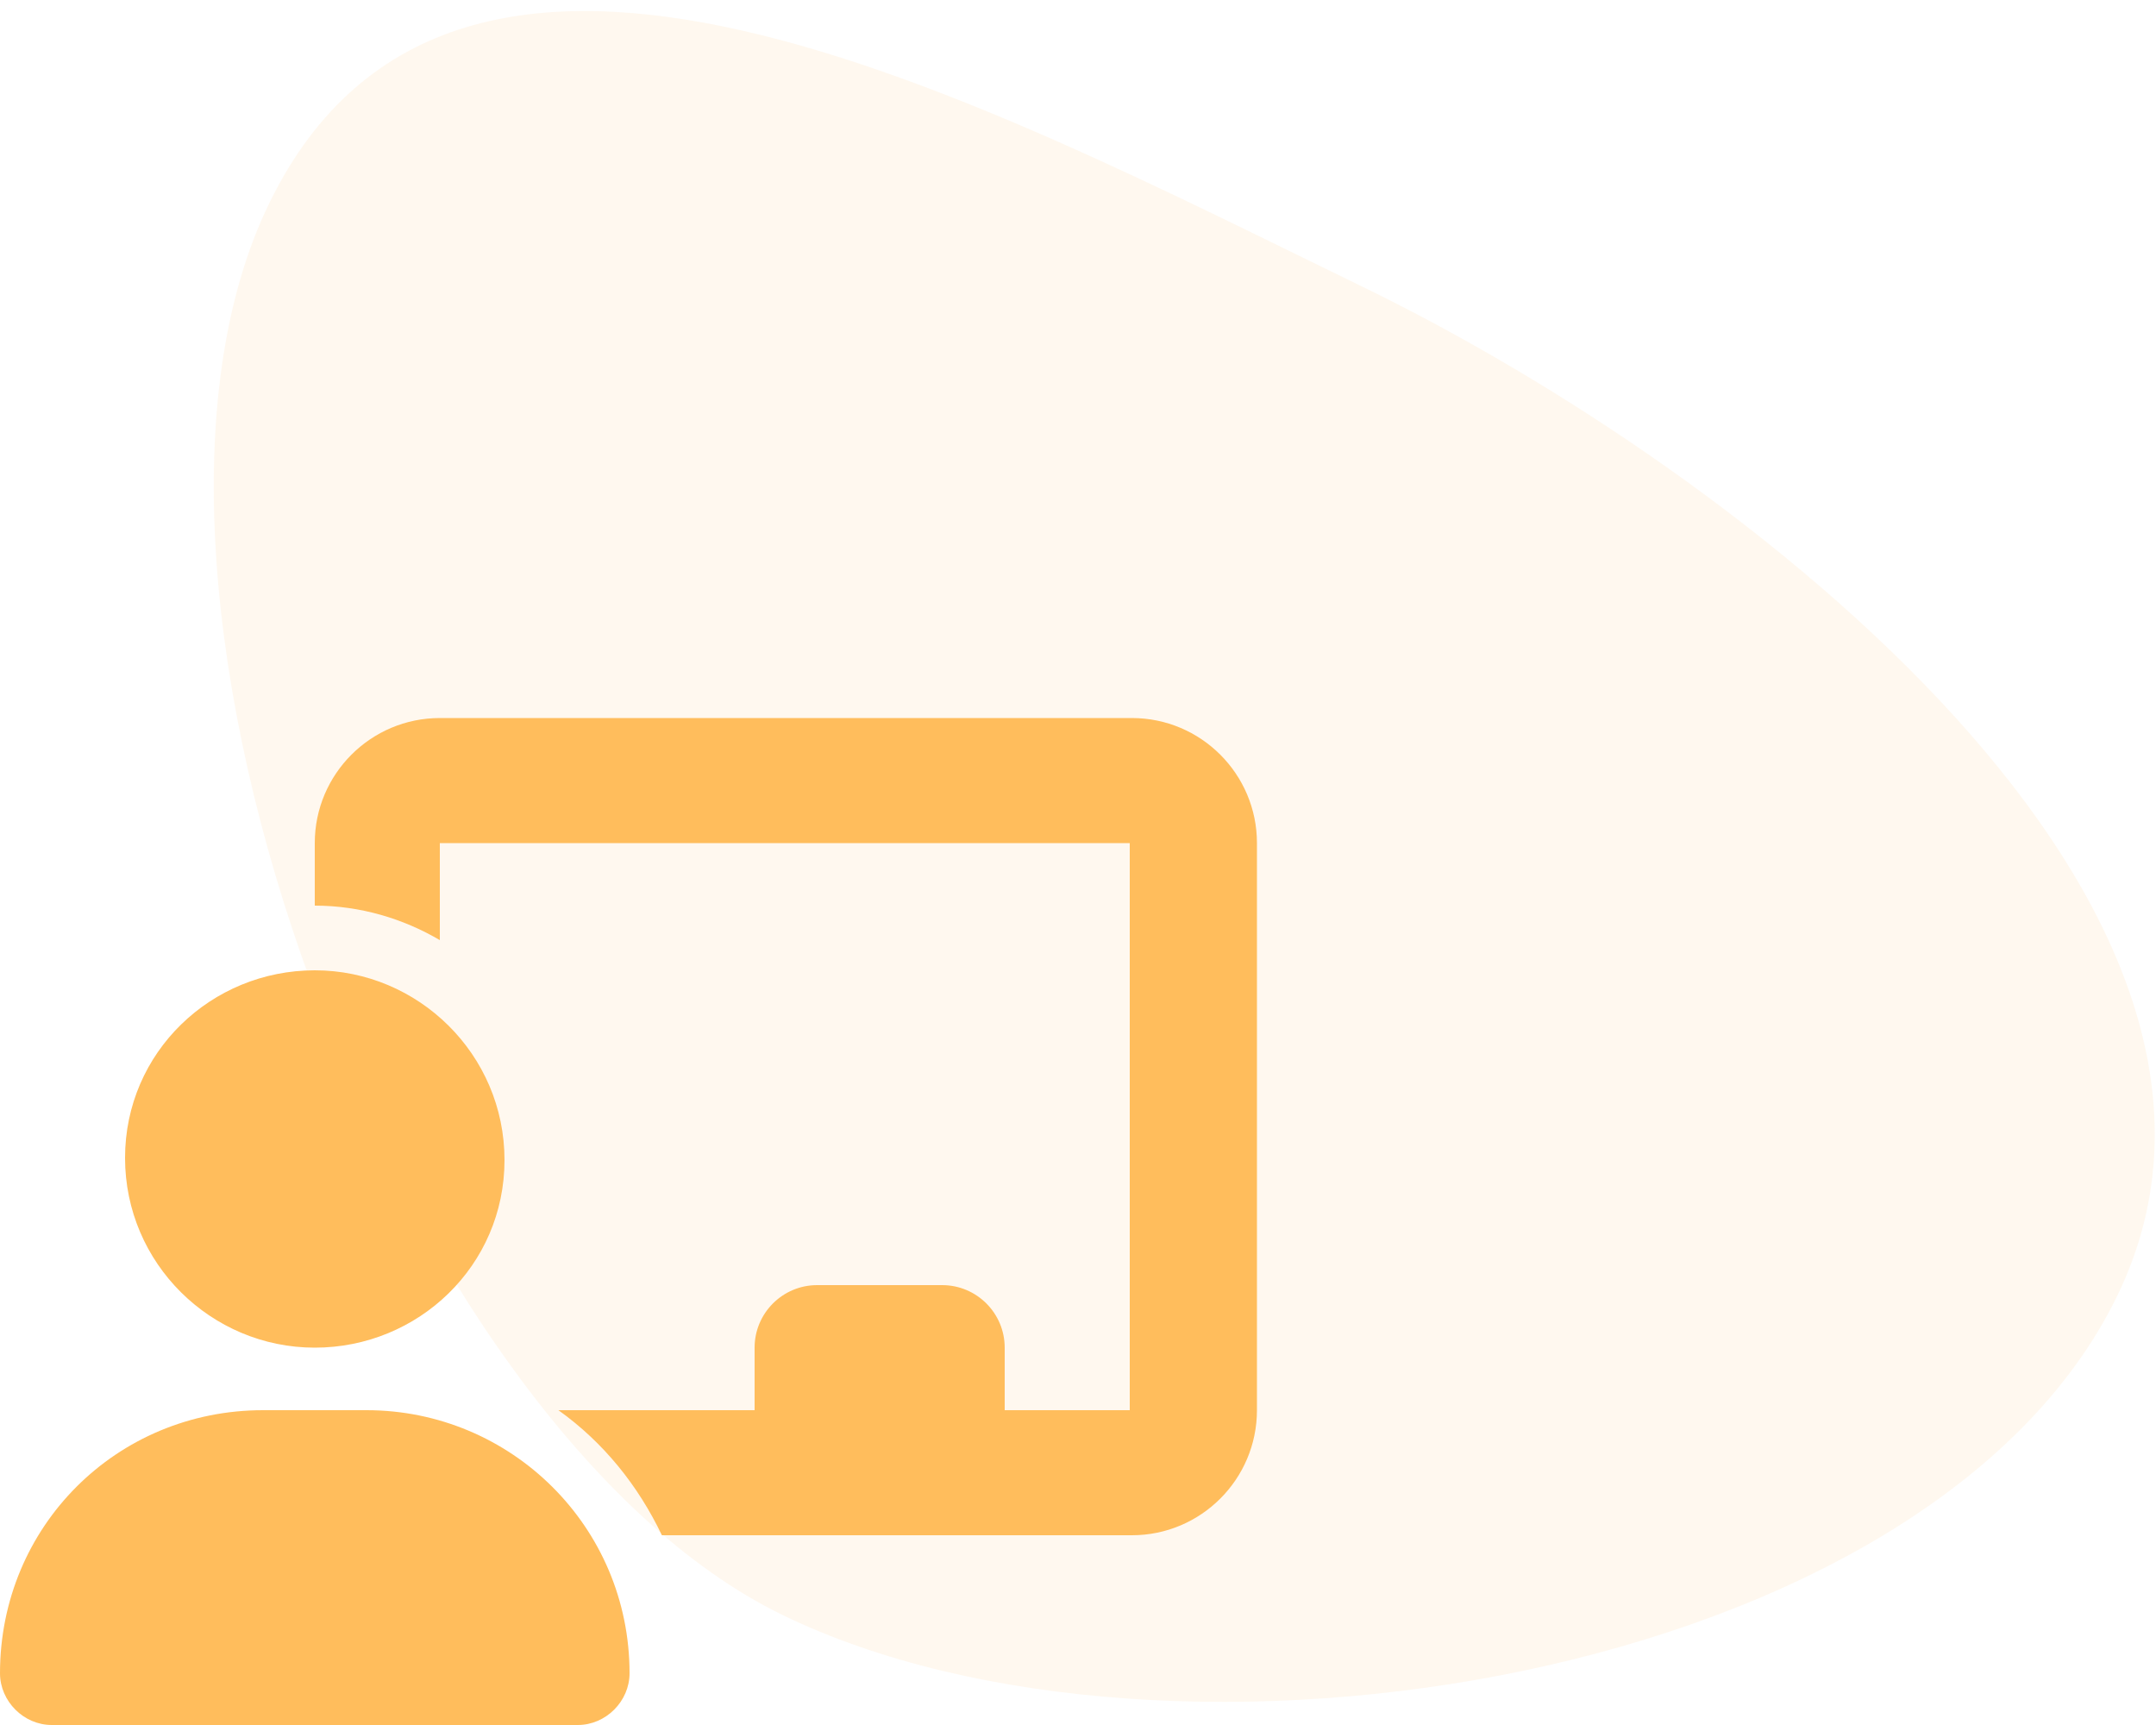 <?xml version="1.0" encoding="utf-8"?>
<!-- Generator: Adobe Illustrator 26.5.0, SVG Export Plug-In . SVG Version: 6.00 Build 0)  -->
<svg version="1.1" id="Layer_1" xmlns:v="https://vecta.io/nano"
	 xmlns="http://www.w3.org/2000/svg" xmlns:xlink="http://www.w3.org/1999/xlink" x="0px" y="0px" viewBox="0 0 100 80"
	 style="enable-background:new 0 0 100 80;" xml:space="preserve">
<style type="text/css">
	.st0{opacity:0.1;fill-rule:evenodd;clip-rule:evenodd;fill:#FFBD5C;enable-background:new    ;}
	.st1{fill:#FFBD5C;}
</style>
<g>
	<path class="st0" d="M36.3,74.9c17.9,8.7,53.2,3.1,61.9-14.8s-17.1-38.1-35-46.8s-42-21.7-50.7-3.9S18.4,66.2,36.3,74.9L36.3,74.9z
		"/>
</g>
<path class="st1" d="M14.6,39.1c0-3.2,2.6-5.8,5.8-5.8h32.1c3.2,0,5.8,2.6,5.8,5.8v26.3c0,3.2-2.6,5.8-5.8,5.8H30.7
	c-1.1-2.3-2.7-4.3-4.8-5.8H35v-2.9c0-1.6,1.3-2.9,2.9-2.9h5.8c1.6,0,2.9,1.3,2.9,2.9v2.9h5.8V39.1H20.4v4.5c-1.7-1-3.7-1.6-5.8-1.6
	V39.1z M14.6,62.5c-4.8,0-8.8-3.9-8.8-8.8S9.8,45,14.6,45s8.8,3.9,8.8,8.8S19.4,62.5,14.6,62.5z M12.2,65.4H17
	c6.7,0,12.2,5.4,12.2,12.2c0,1.3-1.1,2.4-2.4,2.4H2.4C1.1,80,0,78.9,0,77.6C0,70.8,5.4,65.4,12.2,65.4z"/>
</svg>
